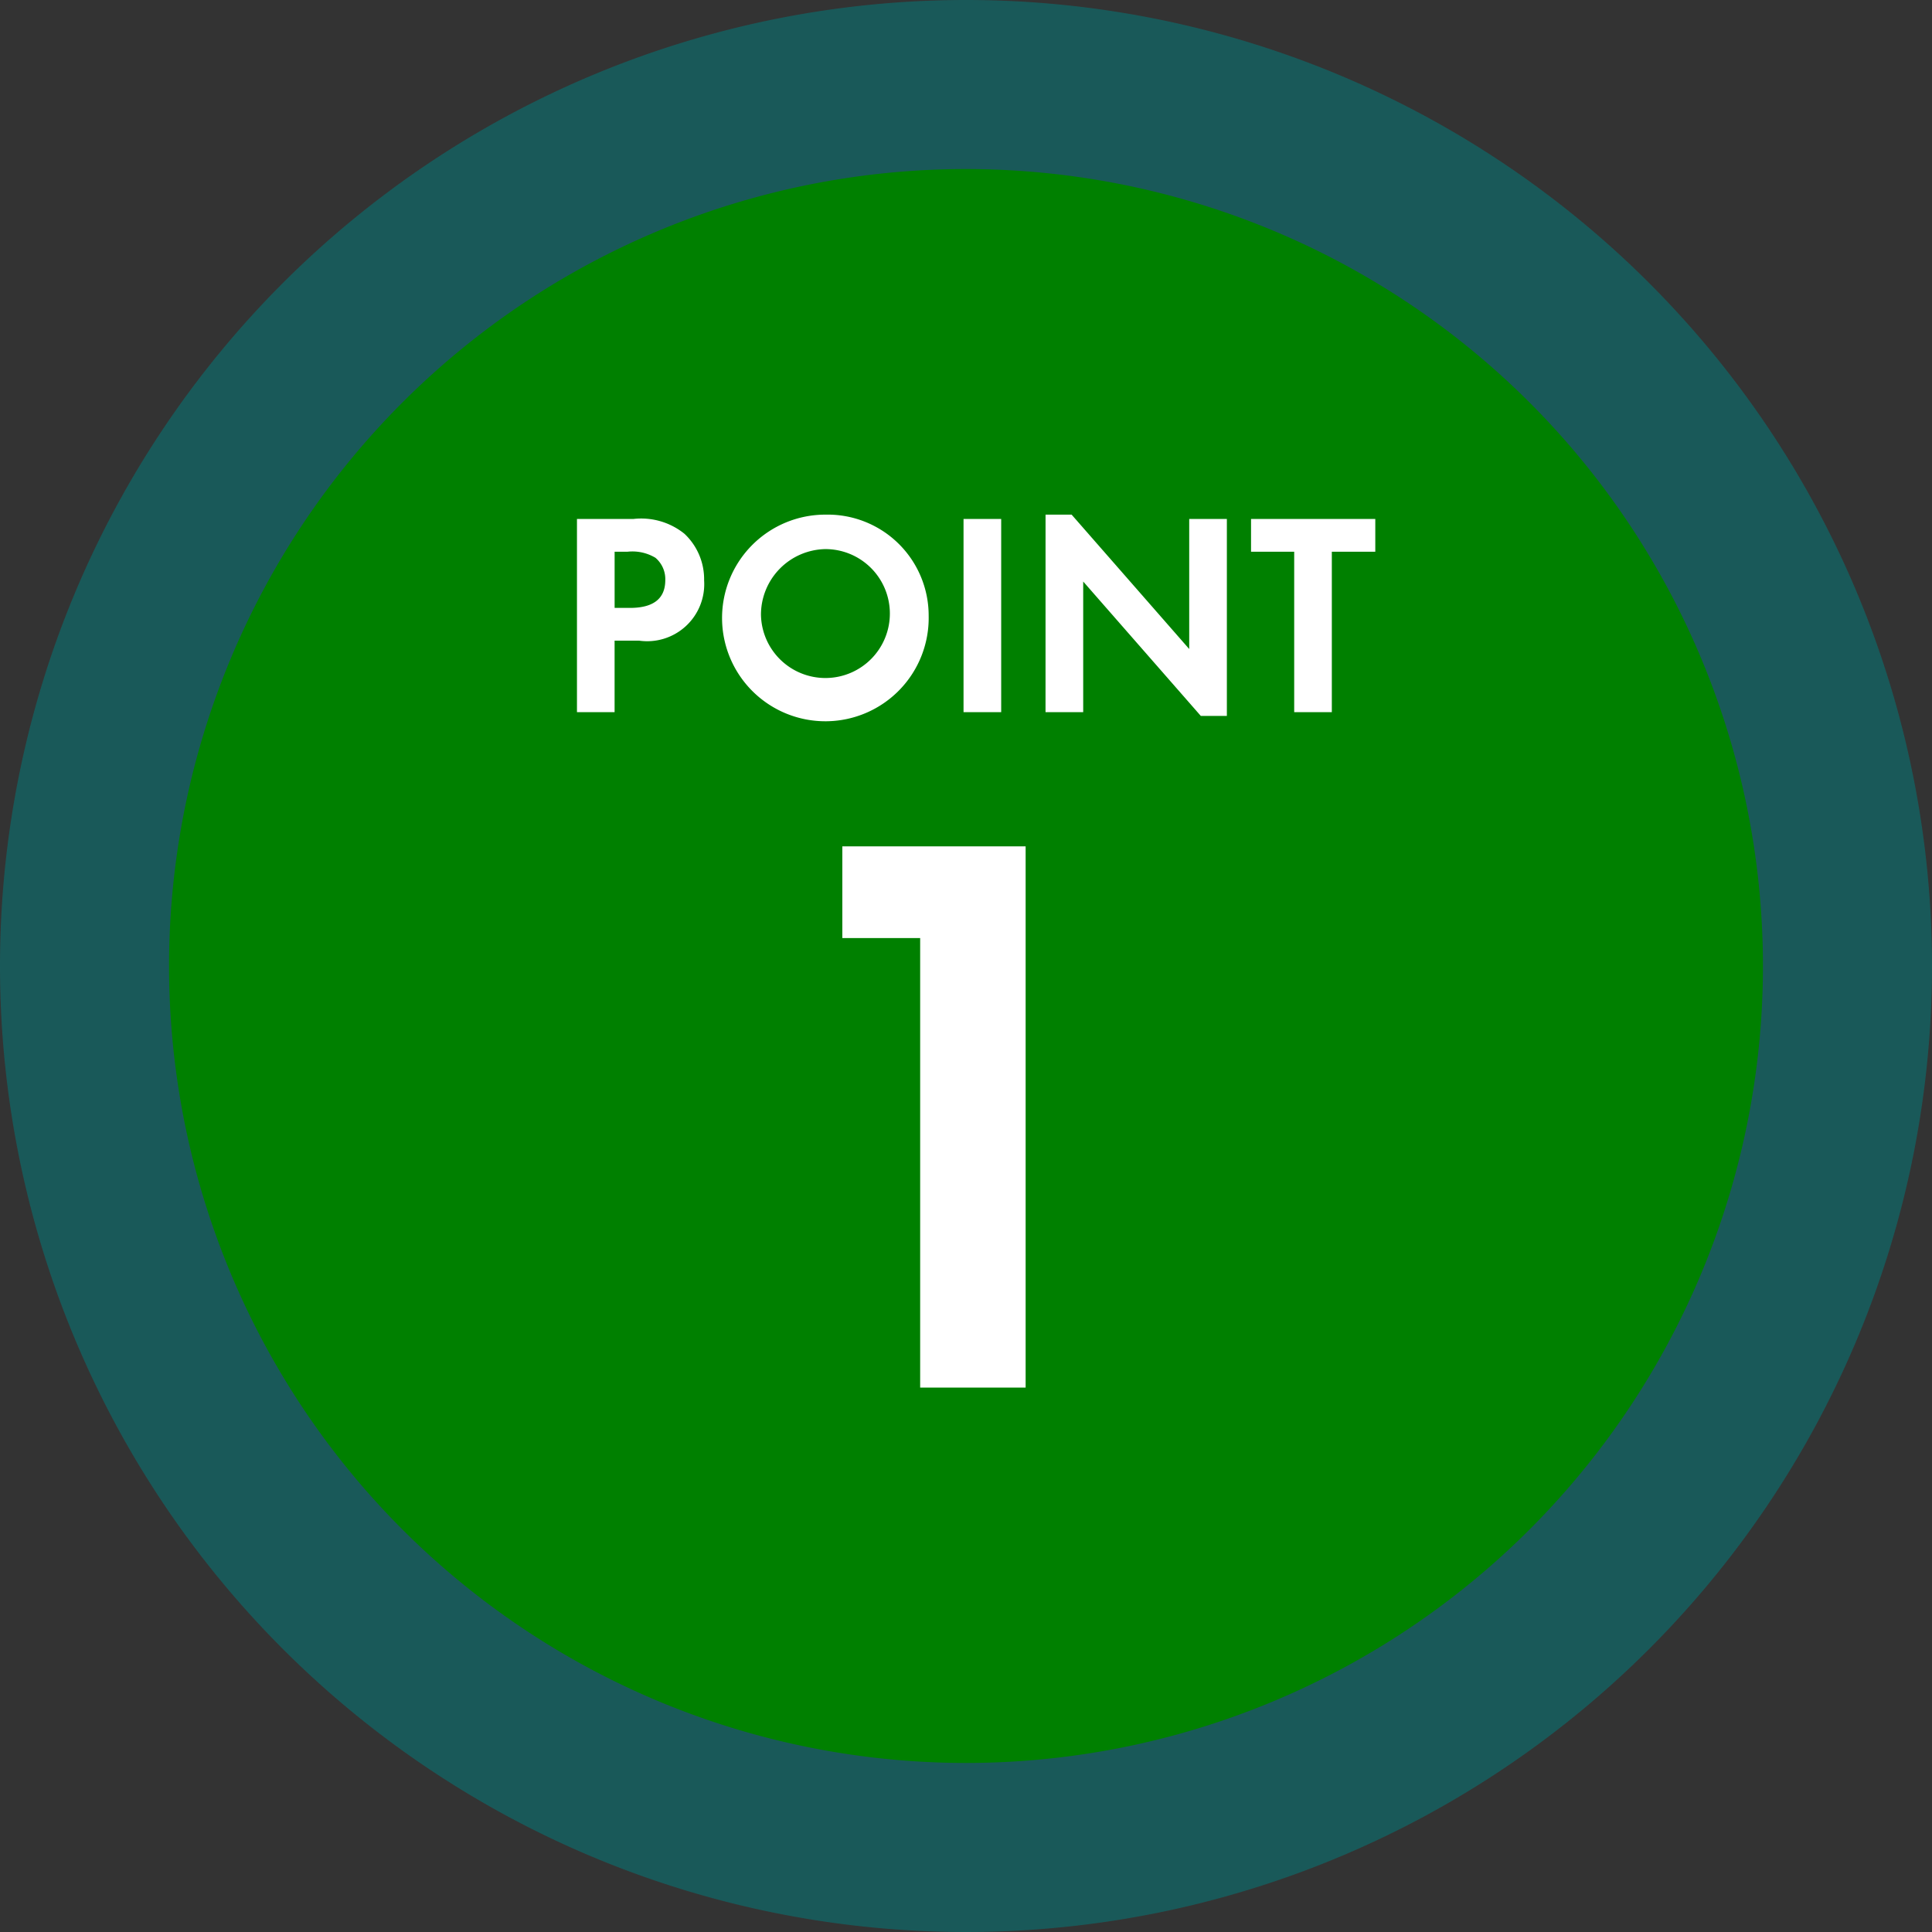 <?xml version="1.0" encoding="UTF-8" standalone="no"?>
<svg
   width="80"
   height="80"
   viewBox="0 0 80 80"
   version="1.1"
   id="svg22"
   sodipodi:docname="icon_point_01.svg"
   inkscape:version="1.1.1 (3bf5ae0d25, 2021-09-20)"
   xmlns:inkscape="http://www.inkscape.org/namespaces/inkscape"
   xmlns:sodipodi="http://sodipodi.sourceforge.net/DTD/sodipodi-0.dtd"
   xmlns="http://www.w3.org/2000/svg"
   xmlns:svg="http://www.w3.org/2000/svg">
  <rect x="0" y="0" width="80" height="80" fill="#333333" stroke="none"/>
  <sodipodi:namedview
     id="namedview24"
     pagecolor="#ffffff"
     bordercolor="#666666"
     borderopacity="1.0"
     inkscape:pageshadow="2"
     inkscape:pageopacity="0.0"
     inkscape:pagecheckerboard="0"
     showgrid="false"
     inkscape:zoom="10.525"
     inkscape:cx="39.952494"
     inkscape:cy="40"
     inkscape:window-width="1920"
     inkscape:window-height="1046"
     inkscape:window-x="-11"
     inkscape:window-y="-11"
     inkscape:window-maximized="1"
     inkscape:current-layer="svg22" />
  <defs
     id="defs4">
    <style
       id="style2">.a,.b{fill:#0167df;fill-rule:evenodd;}.a{opacity:0.5;}.c{fill:#fff;}</style>
  </defs>
  <path
     class="a"
     d="M40,0A40,40,0,1,1,0,40,40.001,40.001,0,0,1,40,0Z"
     id="path6"
     style="fill:#008080" />
  <path
     class="b"
     d="M40,7A33,33,0,1,1,7,40,32.999,32.999,0,0,1,40,7Z"
     id="path8"
     style="fill:#008000" />
  <path
     class="c"
     d="M34.879,38.843V35.046h7.59V57.457H38.102V38.843Z"
     id="path10" />
  <path
     class="c"
     d="M25.449,29.489H23.891v-8h2.338a2.854,2.854,0,0,1,2.111.612,2.583,2.583,0,0,1,.816,1.931,2.363,2.363,0,0,1-2.698,2.495H25.449Zm.636-4.317c.972,0,1.463-.384,1.463-1.151a1.158,1.158,0,0,0-.407-.924,1.859,1.859,0,0,0-1.151-.252h-.54v2.327Z"
     id="path12" />
  <path
     class="c"
     d="M38.454,25.496a4.278,4.278,0,1,1-4.258-4.186A4.181,4.181,0,0,1,38.454,25.496ZM31.51,25.46a2.669,2.669,0,1,0,2.662-2.723A2.717,2.717,0,0,0,31.51,25.46Z"
     id="path14" />
  <path
     class="c"
     d="M41.457,29.489H39.898v-8H41.457Z"
     id="path16" />
  <path
     class="c"
     d="M43.294,21.31H44.373l4.87,5.565V21.49h1.559V29.645H49.723L44.853,24.08v5.409h-1.56Z"
     id="path18" />
  <path
     class="c"
     d="M53.59,29.489V22.845H51.803V21.49h5.145v1.355H55.148v6.645Z"
     id="path20" />
</svg>
